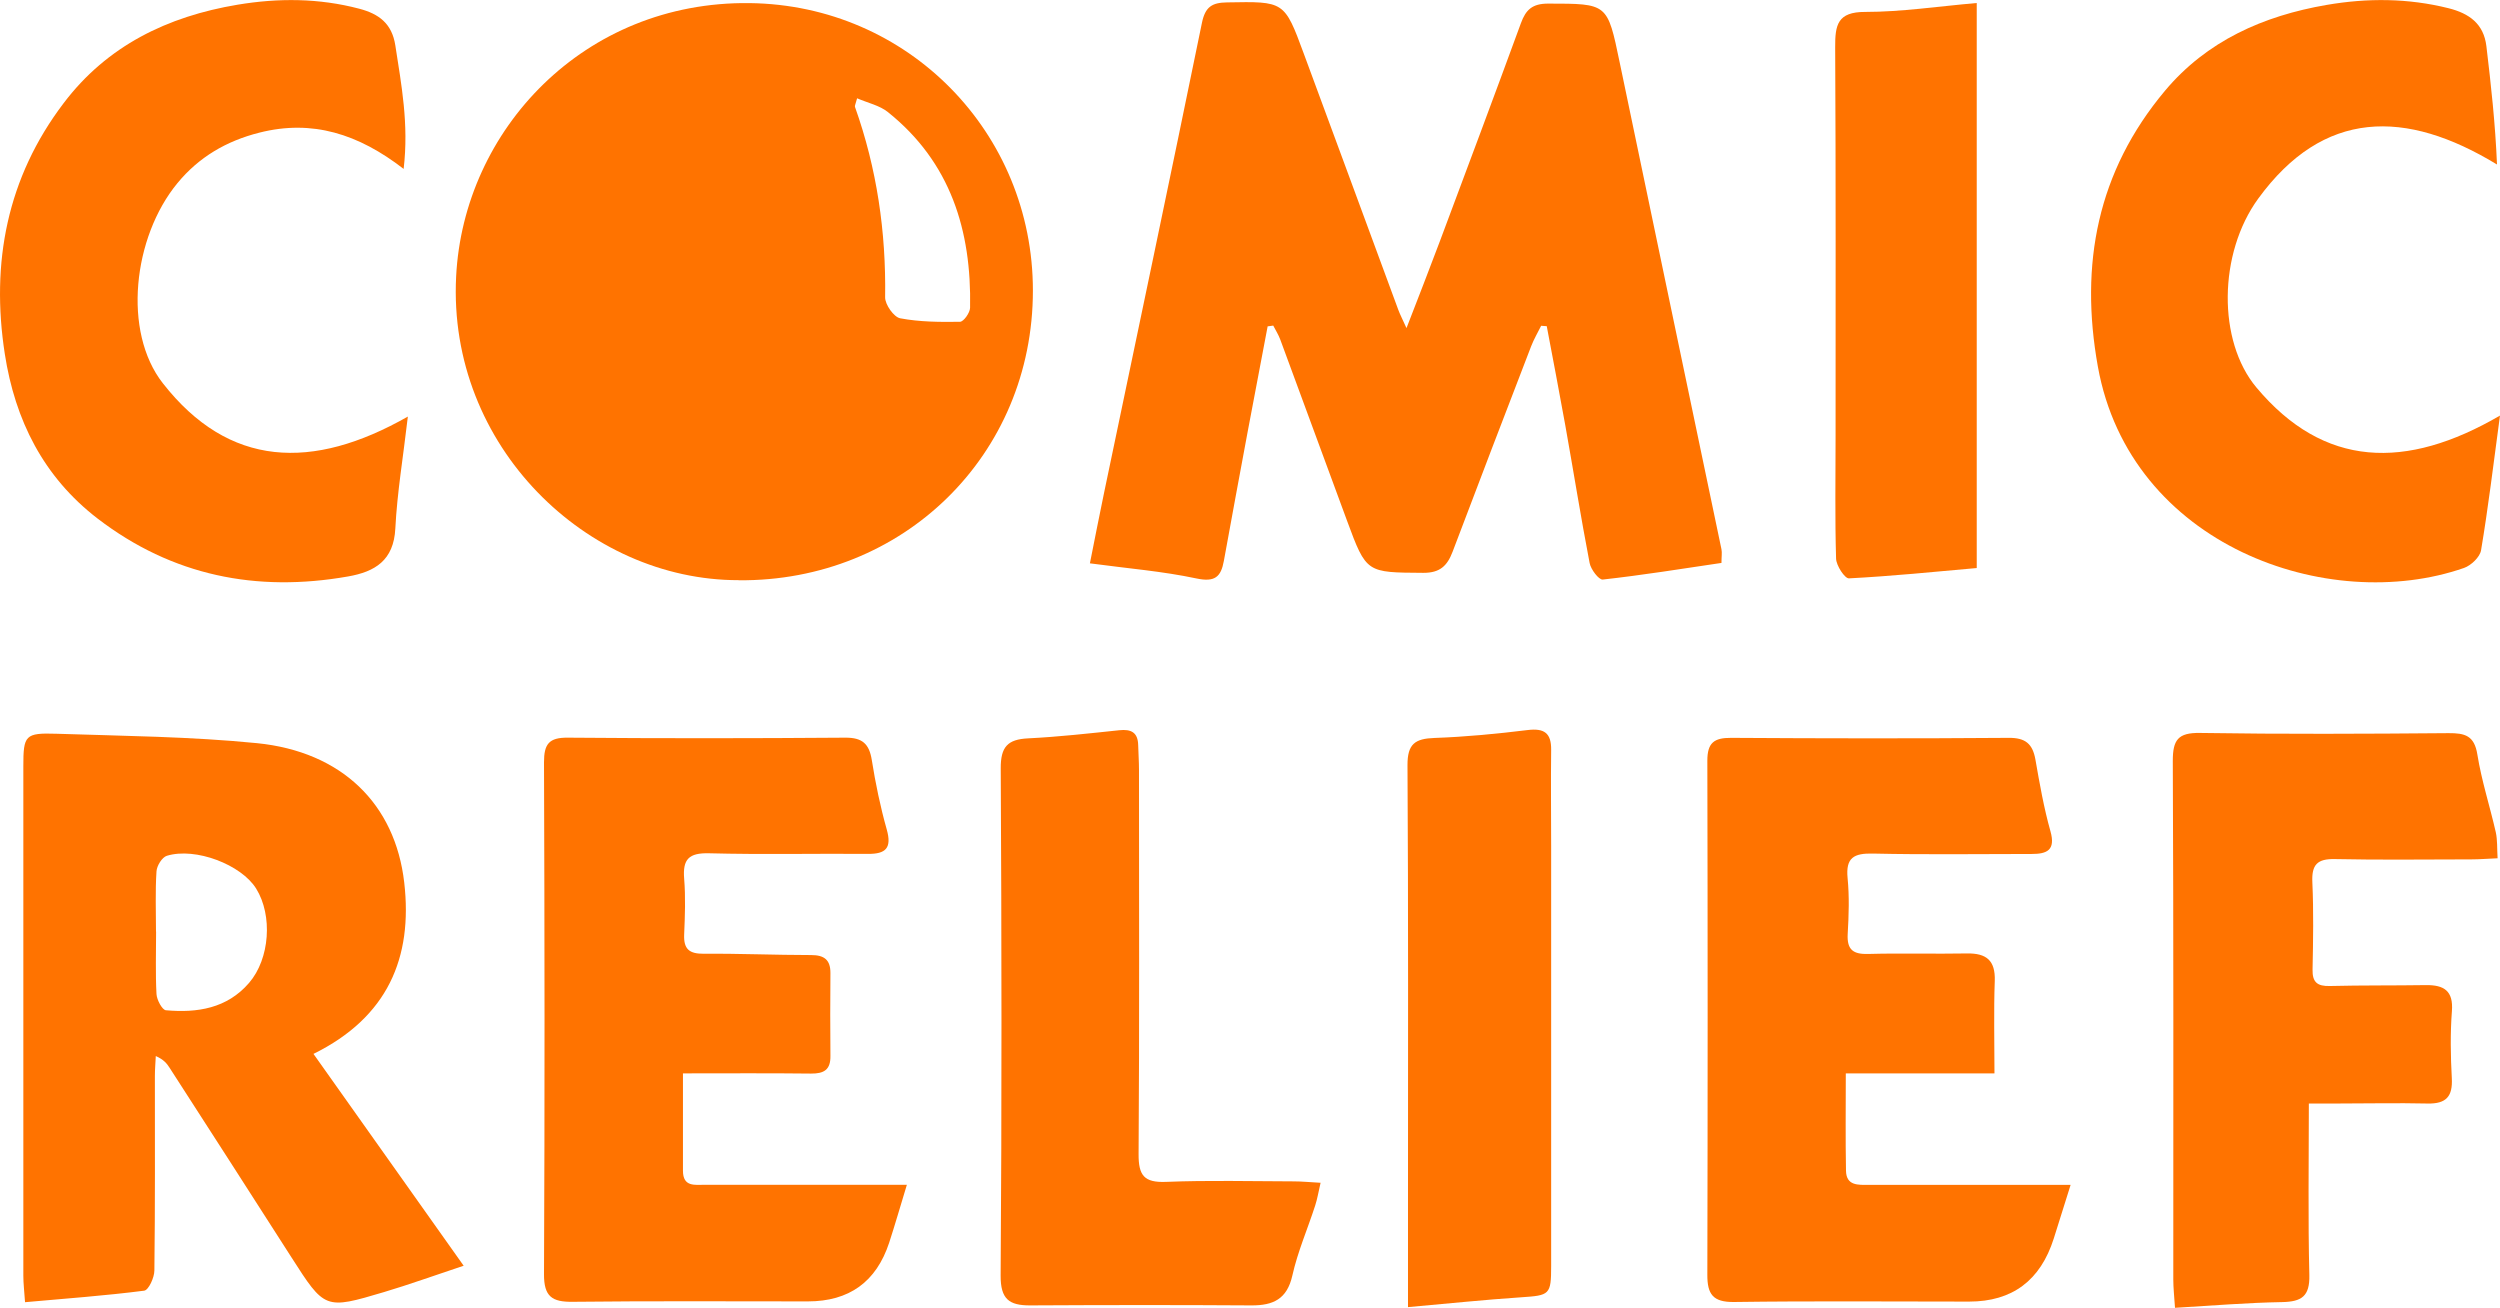 <?xml version="1.0" encoding="UTF-8"?><svg id="Layer_1" xmlns="http://www.w3.org/2000/svg" viewBox="0 0 249.54 130.53"><path d="m73.72,57.91c-15.09.02-29.06-13.36-28.19-30.32C46.27,13,58.26.11,74.82.31c15.84.19,28.28,12.94,28.28,28.69,0,16.43-12.95,29.07-29.38,28.92Zm11.83-48.09c-.15.58-.25.74-.21.85,2.19,6.15,3.11,12.49,3.01,19.01-.01.72.87,1.97,1.5,2.09,1.95.37,3.98.38,5.97.35.36,0,1-.9,1.01-1.4.15-7.7-1.94-14.52-8.2-19.53-.83-.67-2-.91-3.08-1.38Z" style="fill:#ff7300; stroke-width:0px;"/><path d="m126.53,32.58c-.67,3.52-1.34,7.03-2,10.55-.8,4.29-1.59,8.57-2.37,12.86-.29,1.59-.89,2.14-2.73,1.75-3.38-.72-6.86-1-10.64-1.51.51-2.52.94-4.8,1.42-7.07,3.26-15.62,6.56-31.23,9.76-46.87.33-1.62,1.02-2.03,2.51-2.05,5.7-.1,5.72-.15,7.65,5.09,3.16,8.53,6.29,17.06,9.44,25.59.17.46.4.9.82,1.83,1.22-3.16,2.29-5.88,3.31-8.61,2.72-7.27,5.44-14.53,8.11-21.82.49-1.35,1.14-1.96,2.72-1.96,5.95.01,5.91-.05,7.14,5.87,3.37,16.2,6.78,32.4,10.16,48.6.07.35,0,.73,0,1.36-3.97.59-7.9,1.22-11.85,1.66-.39.04-1.19-1.01-1.31-1.65-.88-4.57-1.61-9.17-2.43-13.75-.59-3.3-1.23-6.59-1.85-9.89-.19-.01-.38-.03-.56-.04-.34.68-.73,1.35-1,2.05-2.63,6.83-5.25,13.66-7.84,20.51-.53,1.39-1.25,2.11-2.93,2.1-5.66-.04-5.67.04-7.6-5.19-2.23-6.03-4.44-12.07-6.67-18.1-.18-.48-.46-.93-.7-1.39-.19.03-.38.05-.58.08Z" style="fill:#ff7300; stroke-width:0px;"/><path d="m31.3,105.21c5,7.06,9.87,13.91,14.98,21.13-2.95.98-5.43,1.88-7.95,2.63-5.91,1.76-5.91,1.73-9.26-3.5-4.04-6.31-8.09-12.61-12.15-18.9-.27-.42-.58-.81-1.37-1.16-.03.67-.09,1.34-.09,2,0,6.47.03,12.94-.05,19.4,0,.71-.58,1.97-1.02,2.02-3.87.5-7.78.78-11.89,1.15-.07-1.06-.17-1.85-.17-2.64,0-16.95,0-33.9,0-50.85,0-3.1.17-3.35,3.3-3.25,6.68.22,13.39.28,20.03.94,8.44.85,13.79,6.05,14.69,13.92.86,7.48-1.64,13.44-9.07,17.1Zm-15.72-12.22c0,2.08-.07,4.16.04,6.23.03.58.57,1.59.94,1.62,3.13.28,6.1-.18,8.3-2.73,2.08-2.41,2.37-6.74.71-9.41-1.48-2.39-6.05-4.15-8.91-3.28-.48.14-1.01,1-1.04,1.56-.13,2-.05,4-.05,6.01Z" style="fill:#ff7300; stroke-width:0px;"/><path d="m68.17,107.16c0,3.48,0,6.59,0,9.7,0,1.64,1.2,1.4,2.21,1.4,5.66.01,11.32,0,16.98,0,.87,0,1.75,0,3.16,0-.67,2.2-1.19,4.01-1.77,5.79q-1.93,5.85-8.11,5.85c-7.82,0-15.64-.05-23.46.04-2.08.03-2.89-.52-2.88-2.75.08-17.03.06-34.07,0-51.1,0-1.81.48-2.48,2.38-2.46,9.23.08,18.47.07,27.7,0,1.69-.01,2.38.61,2.64,2.24.37,2.33.85,4.65,1.49,6.92.52,1.84-.07,2.46-1.88,2.44-5.29-.04-10.58.08-15.86-.06-2.01-.05-2.64.59-2.48,2.54.15,1.85.08,3.72,0,5.57-.06,1.46.51,1.93,1.96,1.92,3.57-.03,7.14.13,10.71.13,1.32,0,1.94.48,1.93,1.81-.02,2.75-.03,5.5,0,8.26.02,1.38-.64,1.77-1.93,1.76-4.15-.05-8.31-.02-12.8-.02Z" style="fill:#ff7300; stroke-width:0px;"/><path d="m199.07,107.14h-14.83c0,3.37-.04,6.54.02,9.72.03,1.52,1.23,1.41,2.28,1.41,5.73,0,11.46,0,17.19,0,.8,0,1.6,0,2.95,0-.65,2.06-1.16,3.7-1.68,5.35q-2,6.3-8.45,6.3c-7.82,0-15.63-.07-23.45.04-2.13.03-2.69-.78-2.68-2.73.04-17.1.04-34.2,0-51.3,0-1.78.66-2.29,2.37-2.28,9.23.06,18.46.07,27.69,0,1.7-.02,2.41.6,2.69,2.18.42,2.4.84,4.81,1.5,7.15.53,1.89-.36,2.26-1.87,2.26-5.28,0-10.57.08-15.85-.04-1.9-.04-2.73.4-2.53,2.45.18,1.84.12,3.72.01,5.57-.09,1.61.57,2.05,2.09,2,3.27-.09,6.55.01,9.82-.05,1.93-.03,2.84.69,2.77,2.74-.11,3.01-.03,6.03-.03,9.22Z" style="fill:#ff7300; stroke-width:0px;"/><path d="m249.54,41.47c-.67,4.97-1.18,9.23-1.89,13.45-.11.68-.99,1.52-1.7,1.77-13.53,4.71-33.33-2.21-36.55-20.1-1.84-10.23-.04-19.48,6.69-27.52,4.18-4.99,9.82-7.49,16.15-8.58,4.08-.7,8.12-.68,12.16.33,2.07.52,3.51,1.55,3.78,3.78.46,3.86.89,7.73,1.06,11.82-9.13-5.56-17.33-5.52-23.83,3.4-3.99,5.47-4.07,14.22-.19,18.85,6.74,8.05,14.93,8.28,24.32,2.81Z" style="fill:#ff7300; stroke-width:0px;"/><path d="m40.29,16.86c-4.51-3.49-9.11-4.96-14.4-3.62-3.29.83-6.04,2.44-8.18,5.04-4.44,5.39-5.49,14.82-1.46,19.97,6.6,8.44,14.94,8.75,24.46,3.33-.47,4.06-1.07,7.6-1.25,11.17-.16,3.2-2.04,4.32-4.72,4.79-9.15,1.61-17.55-.07-25-5.78C4.33,47.6,1.5,41.93.48,35.33c-1.41-9.1.22-17.59,5.87-25.03C10.69,4.56,16.72,1.64,23.71.47c4.08-.68,8.13-.66,12.15.4,1.94.51,3.26,1.46,3.6,3.66.6,3.92,1.36,7.82.83,12.33Z" style="fill:#ff7300; stroke-width:0px;"/><path d="m230.46,110.15c0,5.99-.09,11.55.05,17.12.05,2.13-.77,2.66-2.72,2.7-3.48.06-6.95.35-10.69.57-.07-1.11-.17-1.97-.17-2.83,0-17.25.03-34.51-.05-51.76,0-2.09.51-2.83,2.73-2.79,8.26.13,16.53.09,24.79.02,1.64-.01,2.58.24,2.88,2.13.42,2.62,1.25,5.16,1.84,7.76.17.77.12,1.59.18,2.6-1,.04-1.8.11-2.6.11-4.54,0-9.09.07-13.63-.03-1.79-.04-2.34.57-2.26,2.32.13,2.89.08,5.8.02,8.7-.03,1.29.49,1.68,1.72,1.65,3.2-.08,6.4-.04,9.6-.09,1.79-.02,2.75.56,2.59,2.6-.17,2.22-.13,4.46-.01,6.69.1,1.83-.56,2.57-2.42,2.53-3.05-.07-6.1,0-9.16,0-.8,0-1.6,0-2.72,0Z" style="fill:#ff7300; stroke-width:0px;"/><path d="m131.82,118.04c-.22.95-.33,1.64-.55,2.31-.75,2.32-1.74,4.59-2.27,6.96-.53,2.37-1.92,3-4.09,2.99-7.37-.05-14.74-.04-22.11,0-2.07,0-2.93-.62-2.92-2.97.12-16.88.1-33.76.01-50.64-.01-2.14.68-2.89,2.73-2.99,3.04-.15,6.06-.49,9.09-.81,1.21-.13,1.87.22,1.9,1.49.02.82.08,1.63.08,2.45,0,12.79.05,25.58-.04,38.37-.01,2.12.54,2.86,2.74,2.77,4.24-.17,8.48-.06,12.73-.05.8,0,1.59.08,2.7.14Z" style="fill:#ff7300; stroke-width:0px;"/><path d="m140.54,130.48c0-3.65,0-6.9,0-10.16,0-14.65.04-29.29-.05-43.94-.01-2.13.76-2.65,2.69-2.72,3.11-.11,6.22-.41,9.31-.79,1.65-.2,2.36.3,2.34,1.98-.04,3.2,0,6.39,0,9.59,0,13.98,0,27.95,0,41.93,0,2.88-.15,2.93-2.99,3.12-3.62.24-7.24.62-11.29.98Z" style="fill:#ff7300; stroke-width:0px;"/><path d="m197.31.3v56.4c-4.25.38-8.5.81-12.76,1.03-.41.02-1.26-1.27-1.28-1.97-.12-4.08-.05-8.17-.05-12.26,0-12.93.03-25.86-.04-38.79-.01-2.21.22-3.53,3-3.52,3.61,0,7.23-.55,11.13-.89Z" style="fill:#ff7300; stroke-width:0px;"/></svg>